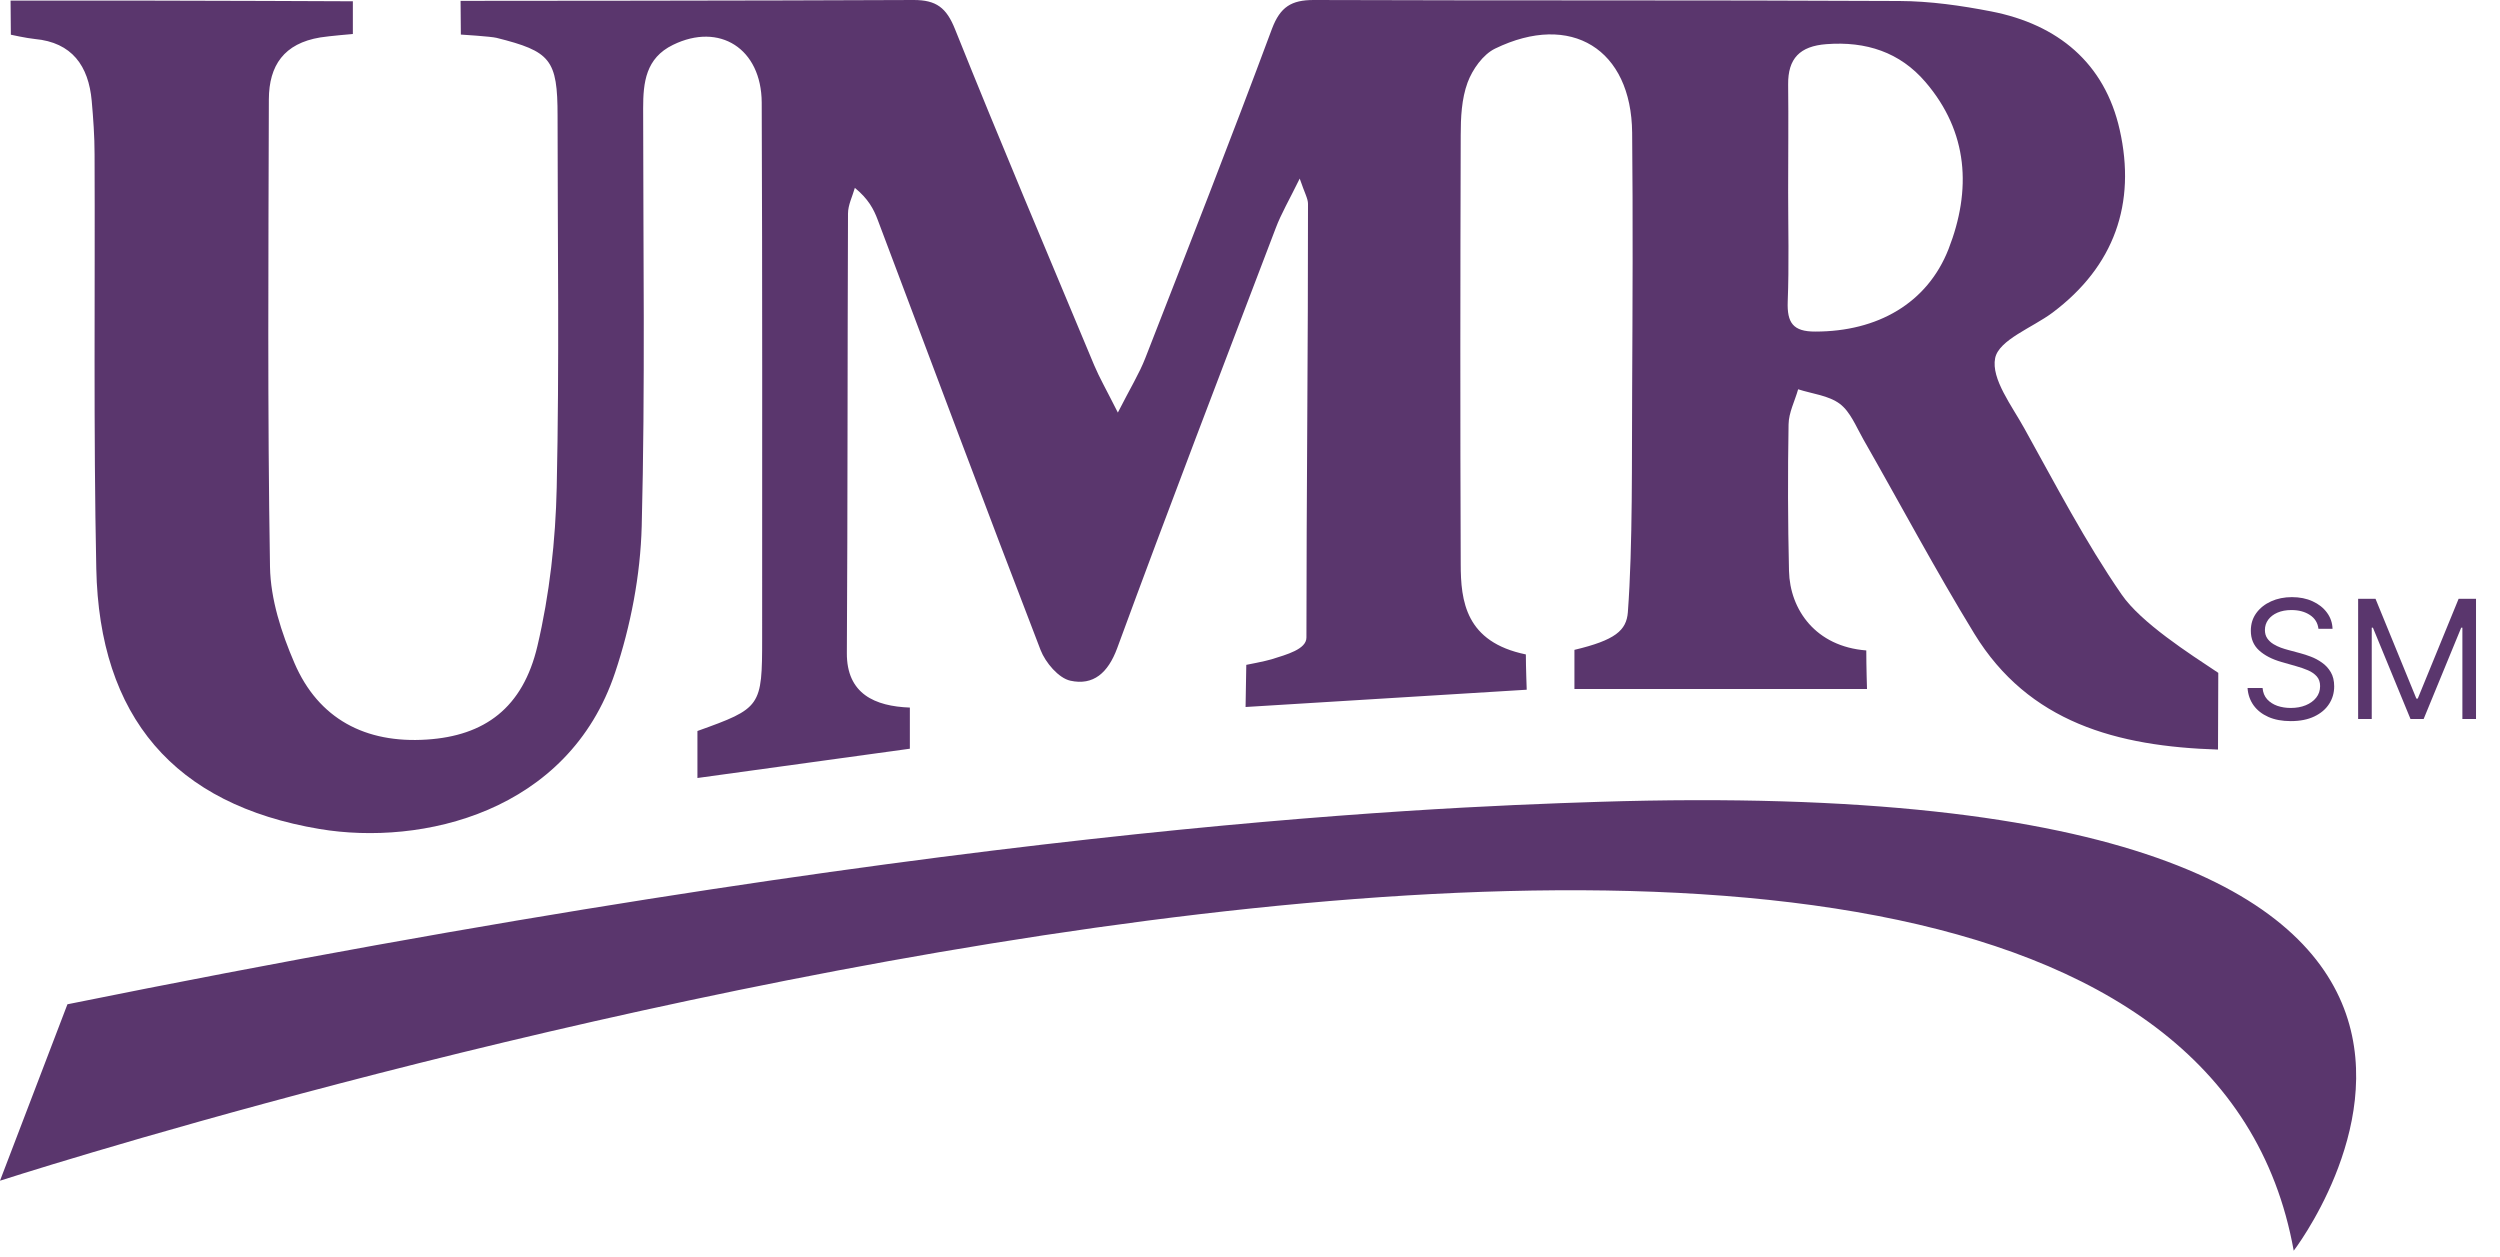 <svg width="175" height="88" viewBox="0 0 175 88" fill="none" xmlns="http://www.w3.org/2000/svg">
<path d="M155.26 52.47C148.18 52.25 142.01 50.57 138.21 44.37C135.48 39.91 133.02 35.28 130.42 30.73C129.93 29.87 129.53 28.83 128.79 28.27C128 27.68 126.86 27.57 125.87 27.25C125.64 28.07 125.21 28.88 125.2 29.71C125.14 33.12 125.15 36.54 125.23 39.96C125.29 42.68 127.1 45.26 130.64 45.53C130.64 46.67 130.69 48.23 130.69 48.23H110.21V45.49C113.07 44.81 113.85 44.13 113.95 42.86C114.3 38.13 114.22 32.04 114.25 27.29C114.28 21.29 114.31 15.29 114.25 9.29C114.2 3.44 109.98 0.82 104.66 3.4C103.81 3.81 103.07 4.86 102.73 5.78C102.31 6.92 102.25 8.23 102.25 9.47C102.22 19.47 102.21 29.47 102.25 39.47C102.25 42.09 102.59 44.94 106.81 45.81C106.81 46.67 106.87 48.28 106.87 48.28L87.19 49.49L87.24 46.54C87.24 46.54 88.6 46.28 89.01 46.15C90.06 45.82 91.45 45.45 91.45 44.63C91.45 34.97 91.57 23.94 91.56 14.27C91.56 13.9 91.33 13.53 90.98 12.5C90.24 14.01 89.68 14.96 89.3 15.97C85.57 25.76 81.81 35.55 78.2 45.38C77.56 47.11 76.53 48 74.93 47.65C74.1 47.47 73.18 46.38 72.84 45.5C68.98 35.49 65.23 25.43 61.44 15.39C61.16 14.64 60.78 13.92 59.84 13.15C59.67 13.75 59.36 14.35 59.36 14.95C59.32 25.2 59.34 35.45 59.28 45.7C59.26 48.58 61.25 49.44 63.69 49.53V52.41L48.82 54.46V51.17C53.28 49.57 53.35 49.48 53.35 44.68C53.35 32.18 53.37 19.68 53.32 7.18C53.3 3.39 50.36 1.55 47.11 3.14C45.2 4.07 45.02 5.77 45.02 7.58C45.02 17.33 45.17 27.08 44.92 36.83C44.83 40.27 44.15 43.81 43.06 47.07C39.79 56.88 29.52 59.23 22.37 58.03C12.18 56.32 6.95 50.17 6.74 39.8C6.54 30.14 6.66 20.47 6.62 10.8C6.62 9.55 6.53 8.3 6.42 7.06C6.2 4.61 5.04 2.97 2.44 2.73C1.84 2.67 0.76 2.43 0.76 2.43C0.76 2.43 0.74 0.18 0.74 0.04C3.34 0.04 6.46 0.04 9.18 0.04C13.51 0.04 24.7 0.09 24.7 0.09V2.38C24.7 2.38 23.04 2.52 22.42 2.62C19.88 3.04 18.83 4.58 18.82 6.95C18.79 17.87 18.72 28.78 18.9 39.69C18.94 41.95 19.7 44.3 20.61 46.41C22.29 50.32 25.58 52.05 29.87 51.77C33.92 51.51 36.6 49.56 37.62 45.22C38.47 41.61 38.89 37.83 38.97 34.12C39.16 25.46 39.03 16.79 39.03 8.12C39.03 4.15 38.54 3.6 34.76 2.65C34.37 2.55 32.26 2.42 32.26 2.42L32.24 0.06C32.24 0.06 54.29 0.05 63.96 0C65.54 0 66.25 0.54 66.85 2.04C70.01 9.92 73.32 17.73 76.59 25.56C76.96 26.44 77.44 27.27 78.25 28.88C79.13 27.15 79.75 26.15 80.17 25.07C83.16 17.4 86.17 9.73 89.04 2.01C89.62 0.48 90.4 0 91.96 0C105.63 0.05 119.29 0 132.96 0.07C135.11 0.08 137.28 0.39 139.39 0.8C144.05 1.71 147.33 4.41 148.38 9.09C149.54 14.24 148.01 18.64 143.67 21.89C142.26 22.94 139.92 23.79 139.66 25.07C139.37 26.52 140.83 28.4 141.71 30C143.89 33.92 145.97 37.93 148.51 41.61C149.87 43.59 153.25 45.75 155.28 47.1C155.28 48.64 155.26 52.07 155.26 52.46V52.47ZM125.18 13.4H125.17C125.17 15.97 125.24 18.55 125.14 21.12C125.09 22.58 125.5 23.22 127.08 23.21C131.41 23.21 134.91 21.24 136.4 17.43C138.01 13.3 137.79 9.25 134.78 5.74C132.99 3.65 130.62 2.88 127.85 3.09C125.99 3.23 125.15 4.09 125.17 5.92C125.2 8.41 125.17 10.9 125.17 13.39L125.18 13.4Z" fill="#5A366D"/>
<path d="M162.292 44.018C162.243 43.601 162.043 43.278 161.692 43.048C161.341 42.818 160.911 42.703 160.401 42.703C160.029 42.703 159.703 42.763 159.423 42.884C159.147 43.004 158.93 43.17 158.774 43.381C158.621 43.592 158.544 43.832 158.544 44.1C158.544 44.325 158.597 44.518 158.704 44.679C158.814 44.838 158.954 44.971 159.123 45.078C159.293 45.182 159.471 45.269 159.658 45.337C159.844 45.403 160.015 45.456 160.171 45.497L161.026 45.727C161.245 45.785 161.489 45.864 161.758 45.966C162.029 46.067 162.288 46.206 162.534 46.381C162.784 46.553 162.989 46.775 163.151 47.047C163.312 47.318 163.393 47.651 163.393 48.045C163.393 48.5 163.274 48.911 163.036 49.278C162.8 49.645 162.455 49.937 162 50.153C161.548 50.37 160.999 50.478 160.352 50.478C159.749 50.478 159.228 50.381 158.786 50.186C158.348 49.992 158.003 49.721 157.751 49.373C157.502 49.025 157.36 48.62 157.328 48.16H158.38C158.407 48.478 158.514 48.741 158.7 48.949C158.889 49.155 159.128 49.308 159.415 49.41C159.706 49.508 160.018 49.557 160.352 49.557C160.741 49.557 161.091 49.495 161.4 49.368C161.71 49.24 161.955 49.062 162.136 48.834C162.317 48.604 162.407 48.336 162.407 48.029C162.407 47.749 162.329 47.522 162.173 47.347C162.017 47.171 161.811 47.029 161.556 46.919C161.301 46.81 161.026 46.714 160.73 46.632L159.695 46.336C159.037 46.147 158.517 45.877 158.133 45.526C157.749 45.175 157.558 44.717 157.558 44.149C157.558 43.678 157.685 43.267 157.94 42.916C158.197 42.563 158.543 42.289 158.975 42.095C159.411 41.897 159.897 41.799 160.434 41.799C160.977 41.799 161.459 41.896 161.881 42.09C162.303 42.282 162.637 42.545 162.884 42.88C163.133 43.214 163.264 43.593 163.278 44.018H162.292ZM165.069 41.914H166.285L169.145 48.9H169.244L172.104 41.914H173.321V50.33H172.367V43.936H172.285L169.655 50.33H168.735L166.104 43.936H166.022V50.33H165.069V41.914Z" fill="#5A366D"/>
<path d="M4.72 70.3L0 82.65C0 82.65 150.93 33.79 160.56 87.55C160.56 87.55 186.53 53.77 111.88 56.13C98.99 56.54 65.75 57.95 4.72 70.3Z" fill="#5A366D"/>
</svg>

